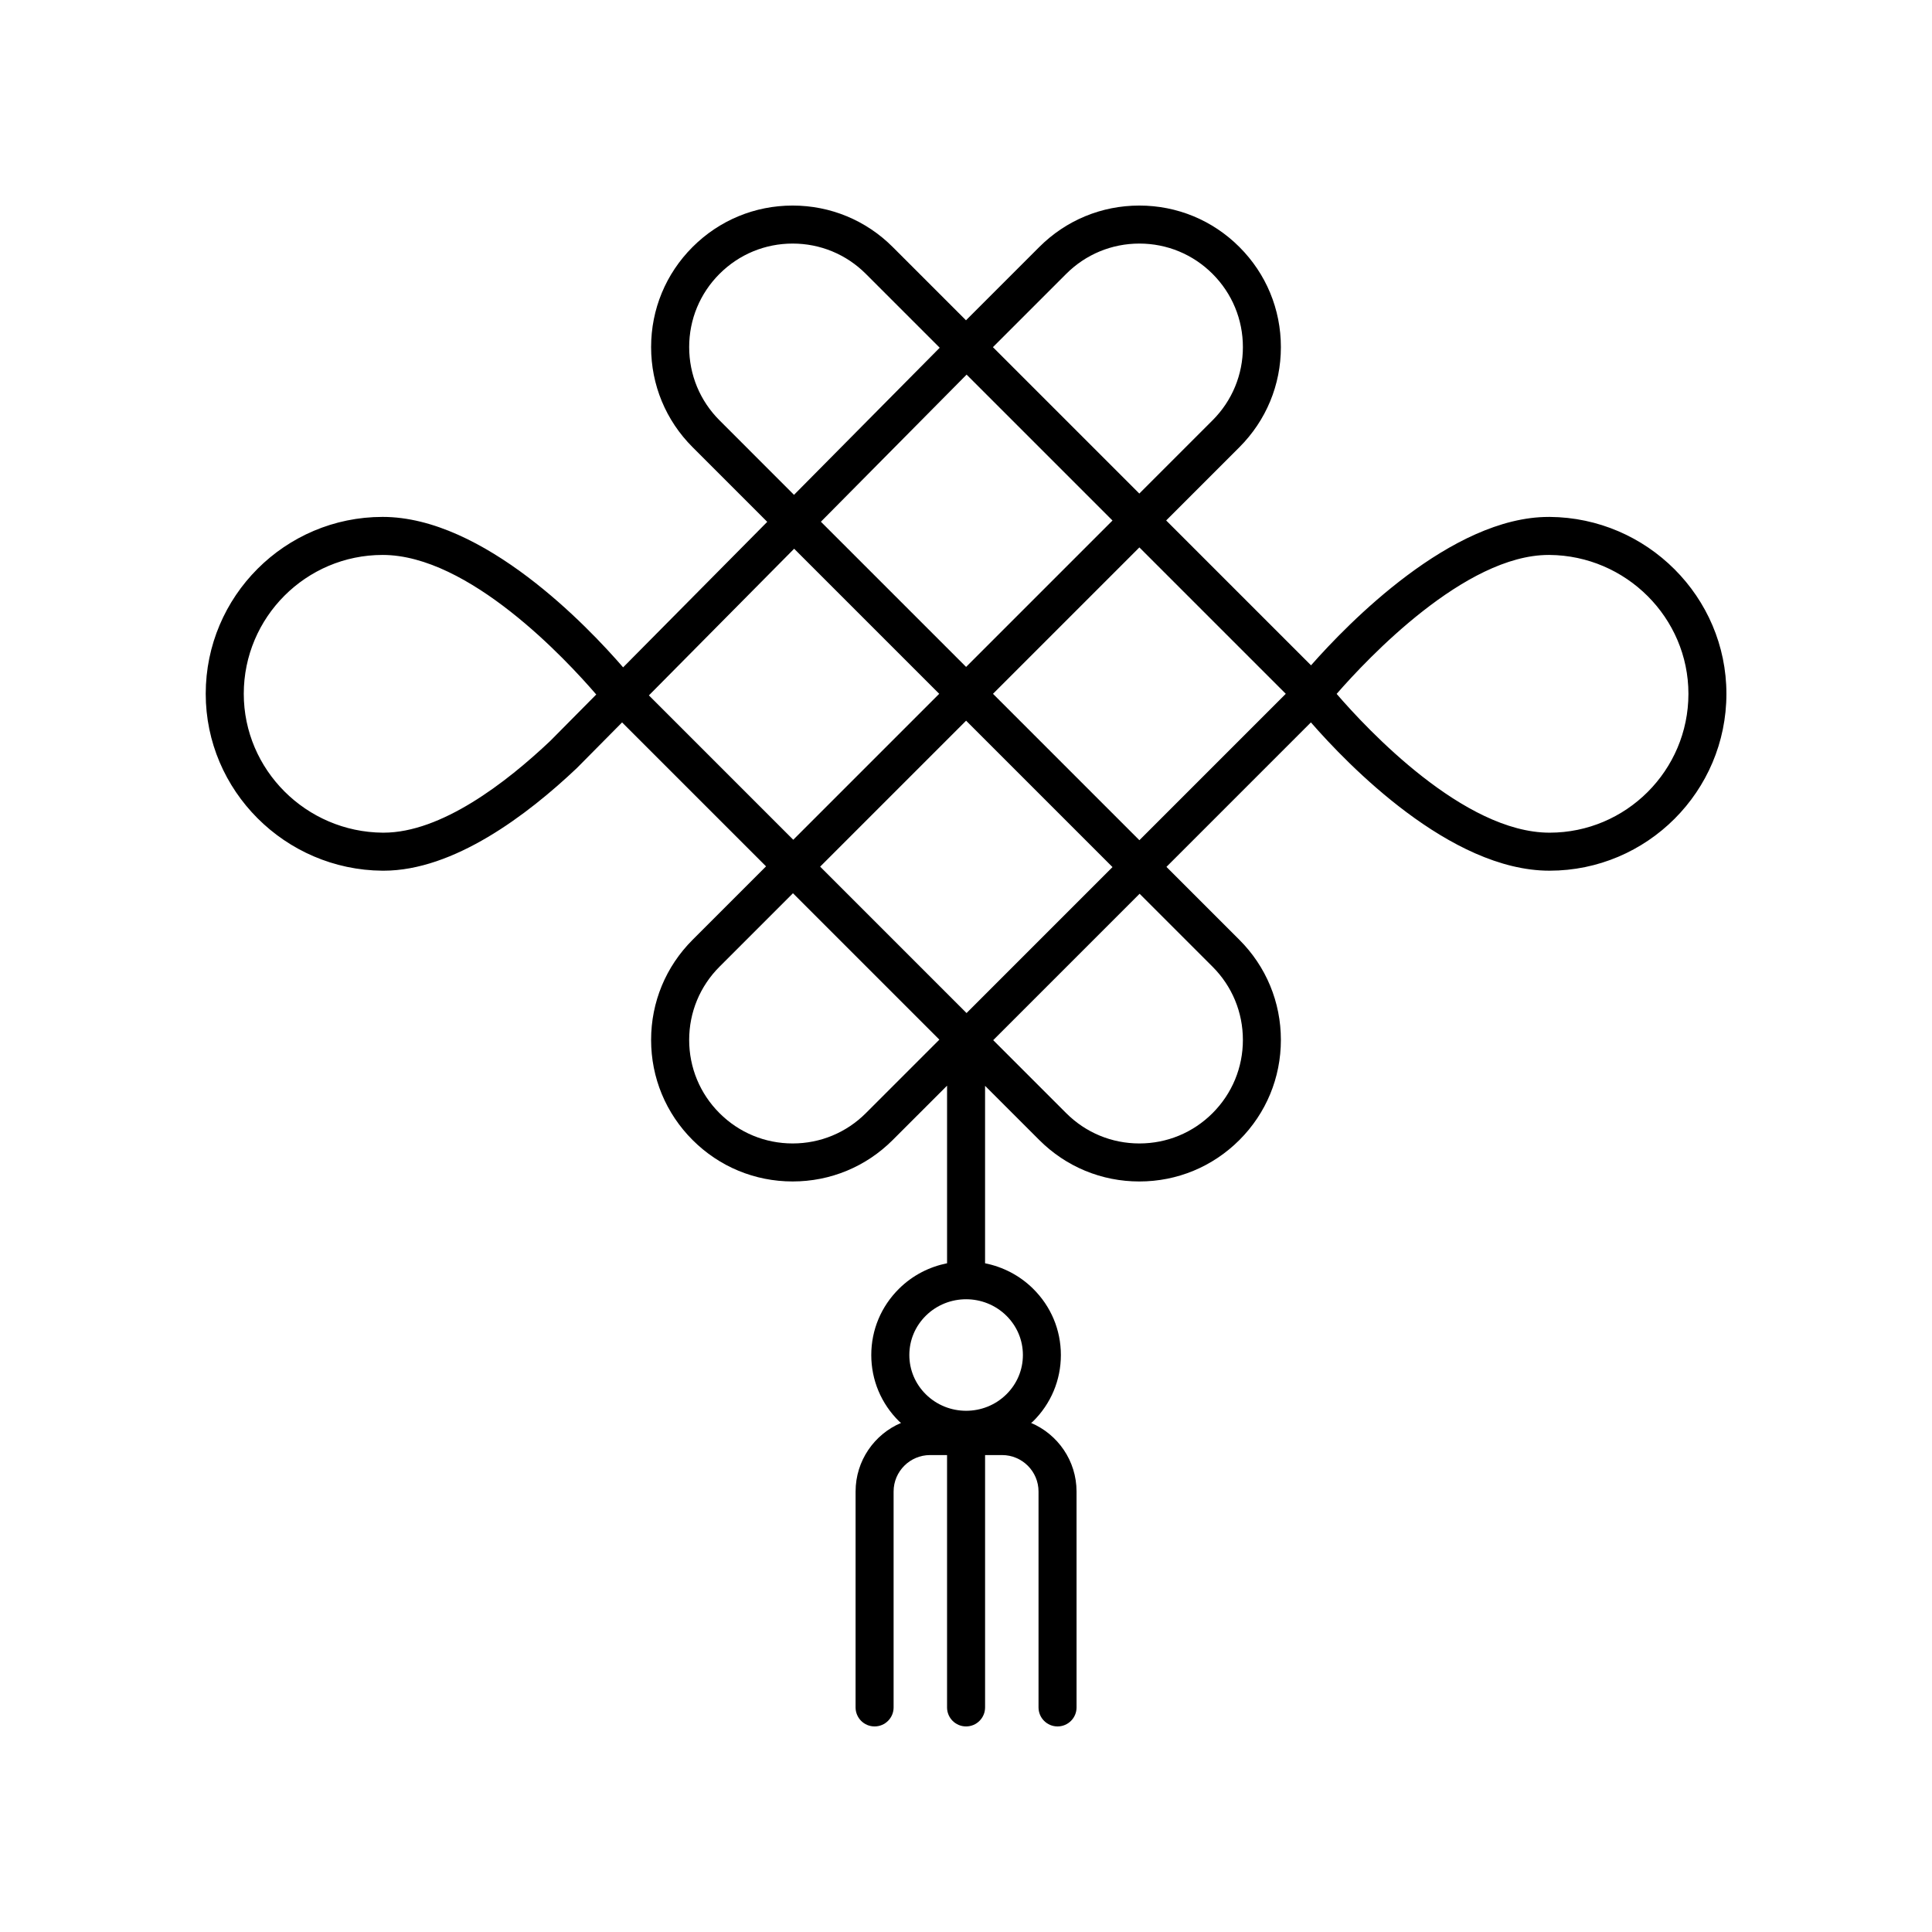 <?xml version="1.0" encoding="UTF-8"?>
<!-- Uploaded to: SVG Repo, www.svgrepo.com, Generator: SVG Repo Mixer Tools -->
<svg fill="#000000" width="800px" height="800px" version="1.1" viewBox="144 144 512 512" xmlns="http://www.w3.org/2000/svg">
 <path d="m554.68 280.99h-0.27c-25.781 0-53.168 28.203-62.973 39.328l-38.391-38.391 19.414-19.418c7.086-7.086 10.988-16.504 10.988-26.52 0-10.02-3.902-19.438-10.988-26.523-7.086-7.094-16.5-10.992-26.52-10.992-10.023 0-19.438 3.902-26.523 10.988l-19.418 19.418-19.418-19.418c-7.086-7.09-16.504-10.988-26.527-10.988-10.016 0-19.434 3.902-26.52 10.988-7.082 7.082-10.984 16.5-10.984 26.52 0 10.016 3.902 19.438 10.988 26.52l19.789 19.793-38.195 38.562c-9.309-10.773-36.93-39.871-63.734-39.871-25.852 0-46.879 21.027-46.879 46.879 0 25.652 21.012 46.68 46.84 46.879h0.27c18.609 0 38.066-14.711 51.25-27.199l11.98-12.098 38.152 38.148-19.473 19.473c-7.086 7.086-10.988 16.504-10.988 26.52 0 10.02 3.902 19.438 10.988 26.523 7.086 7.086 16.5 10.988 26.52 10.988 10.023 0 19.438-3.902 26.523-10.988l14.402-14.398v47.066c-4.656 0.934-9.094 3.156-12.699 6.711-4.762 4.699-7.387 10.945-7.387 17.598s2.621 12.898 7.387 17.598c0.156 0.152 0.34 0.254 0.5 0.402-7.07 3.004-12.043 10.02-12.043 18.172l-0.004 57.223c0 2.781 2.254 5.039 5.039 5.039s5.039-2.254 5.039-5.039v-57.215c0-5.324 4.336-9.66 9.656-9.66h4.508v66.875c0 2.781 2.254 5.039 5.039 5.039 2.785 0 5.039-2.254 5.039-5.039v-66.875h4.508c5.324 0 9.656 4.336 9.656 9.66v57.215c0 2.781 2.254 5.039 5.039 5.039s5.039-2.254 5.039-5.039l-0.004-57.215c0-8.152-4.969-15.168-12.039-18.172 0.16-0.148 0.344-0.25 0.5-0.402 4.762-4.699 7.387-10.945 7.387-17.598s-2.621-12.898-7.387-17.598c-3.606-3.555-8.047-5.777-12.703-6.715v-47.027l14.363 14.359c7.086 7.086 16.5 10.988 26.523 10.988 10.016 0 19.434-3.902 26.52-10.988 7.086-7.086 10.988-16.504 10.988-26.523 0-10.016-3.902-19.438-10.988-26.52l-19.34-19.34 38.285-38.289c9.738 11.172 36.867 39.301 63.23 39.301 25.855-0.004 46.883-21.031 46.883-46.879 0-25.652-21.016-46.684-46.84-46.875zm-264.84 59.348c-11.738 11.113-28.91 24.328-44.195 24.328h-0.203c-20.316-0.156-36.84-16.664-36.84-36.801 0-20.293 16.512-36.801 36.801-36.801 22.887 0 48.68 27.773 56.609 36.988zm110.32-97.059 38.664 38.664-38.797 38.797-38.48-38.477zm26.391-26.695c5.18-5.18 12.07-8.035 19.398-8.035 7.324 0 14.215 2.856 19.395 8.035 5.18 5.184 8.035 12.07 8.035 19.398 0 7.324-2.856 14.215-8.035 19.398l-19.414 19.418-38.797-38.797zm-99.914 19.398c0-7.328 2.856-14.215 8.035-19.398 5.18-5.18 12.066-8.035 19.391-8.035 7.332 0 14.219 2.856 19.398 8.035l19.57 19.57-38.613 38.984-19.754-19.758c-5.176-5.184-8.027-12.07-8.027-19.398zm27.82 53.438 38.445 38.445-38.68 38.68-38.258-38.262zm45.688 123.05-38.797-38.801 38.68-38.68 38.797 38.797zm-26.68 26.52c-5.18 5.18-12.07 8.035-19.398 8.035-7.324 0-14.215-2.856-19.395-8.035-5.184-5.184-8.035-12.07-8.035-19.398 0-7.324 2.856-14.215 8.035-19.398l19.473-19.477 38.797 38.797zm41.613 64.102c0 3.934-1.559 7.637-4.383 10.426-5.879 5.805-15.438 5.805-21.328 0-2.824-2.789-4.383-6.492-4.383-10.426s1.559-7.637 4.383-10.426c2.941-2.898 6.801-4.352 10.66-4.352 3.863 0 7.723 1.453 10.668 4.352 2.824 2.789 4.383 6.492 4.383 10.426zm58.301-83.5c0 7.328-2.856 14.215-8.035 19.398-5.18 5.18-12.07 8.035-19.395 8.035-7.332 0-14.219-2.856-19.398-8.035l-19.34-19.34 38.797-38.797 19.34 19.34c5.18 5.184 8.031 12.07 8.031 19.398zm-27.43-52.93-38.797-38.797 38.797-38.797 38.797 38.797zm108.7-1.996c-22.719 0-48.301-27.363-56.426-36.781 8.211-9.414 34.023-36.82 56.184-36.82h0.203c20.312 0.152 36.84 16.664 36.84 36.801 0 20.293-16.512 36.801-36.801 36.801z"/>
</svg>